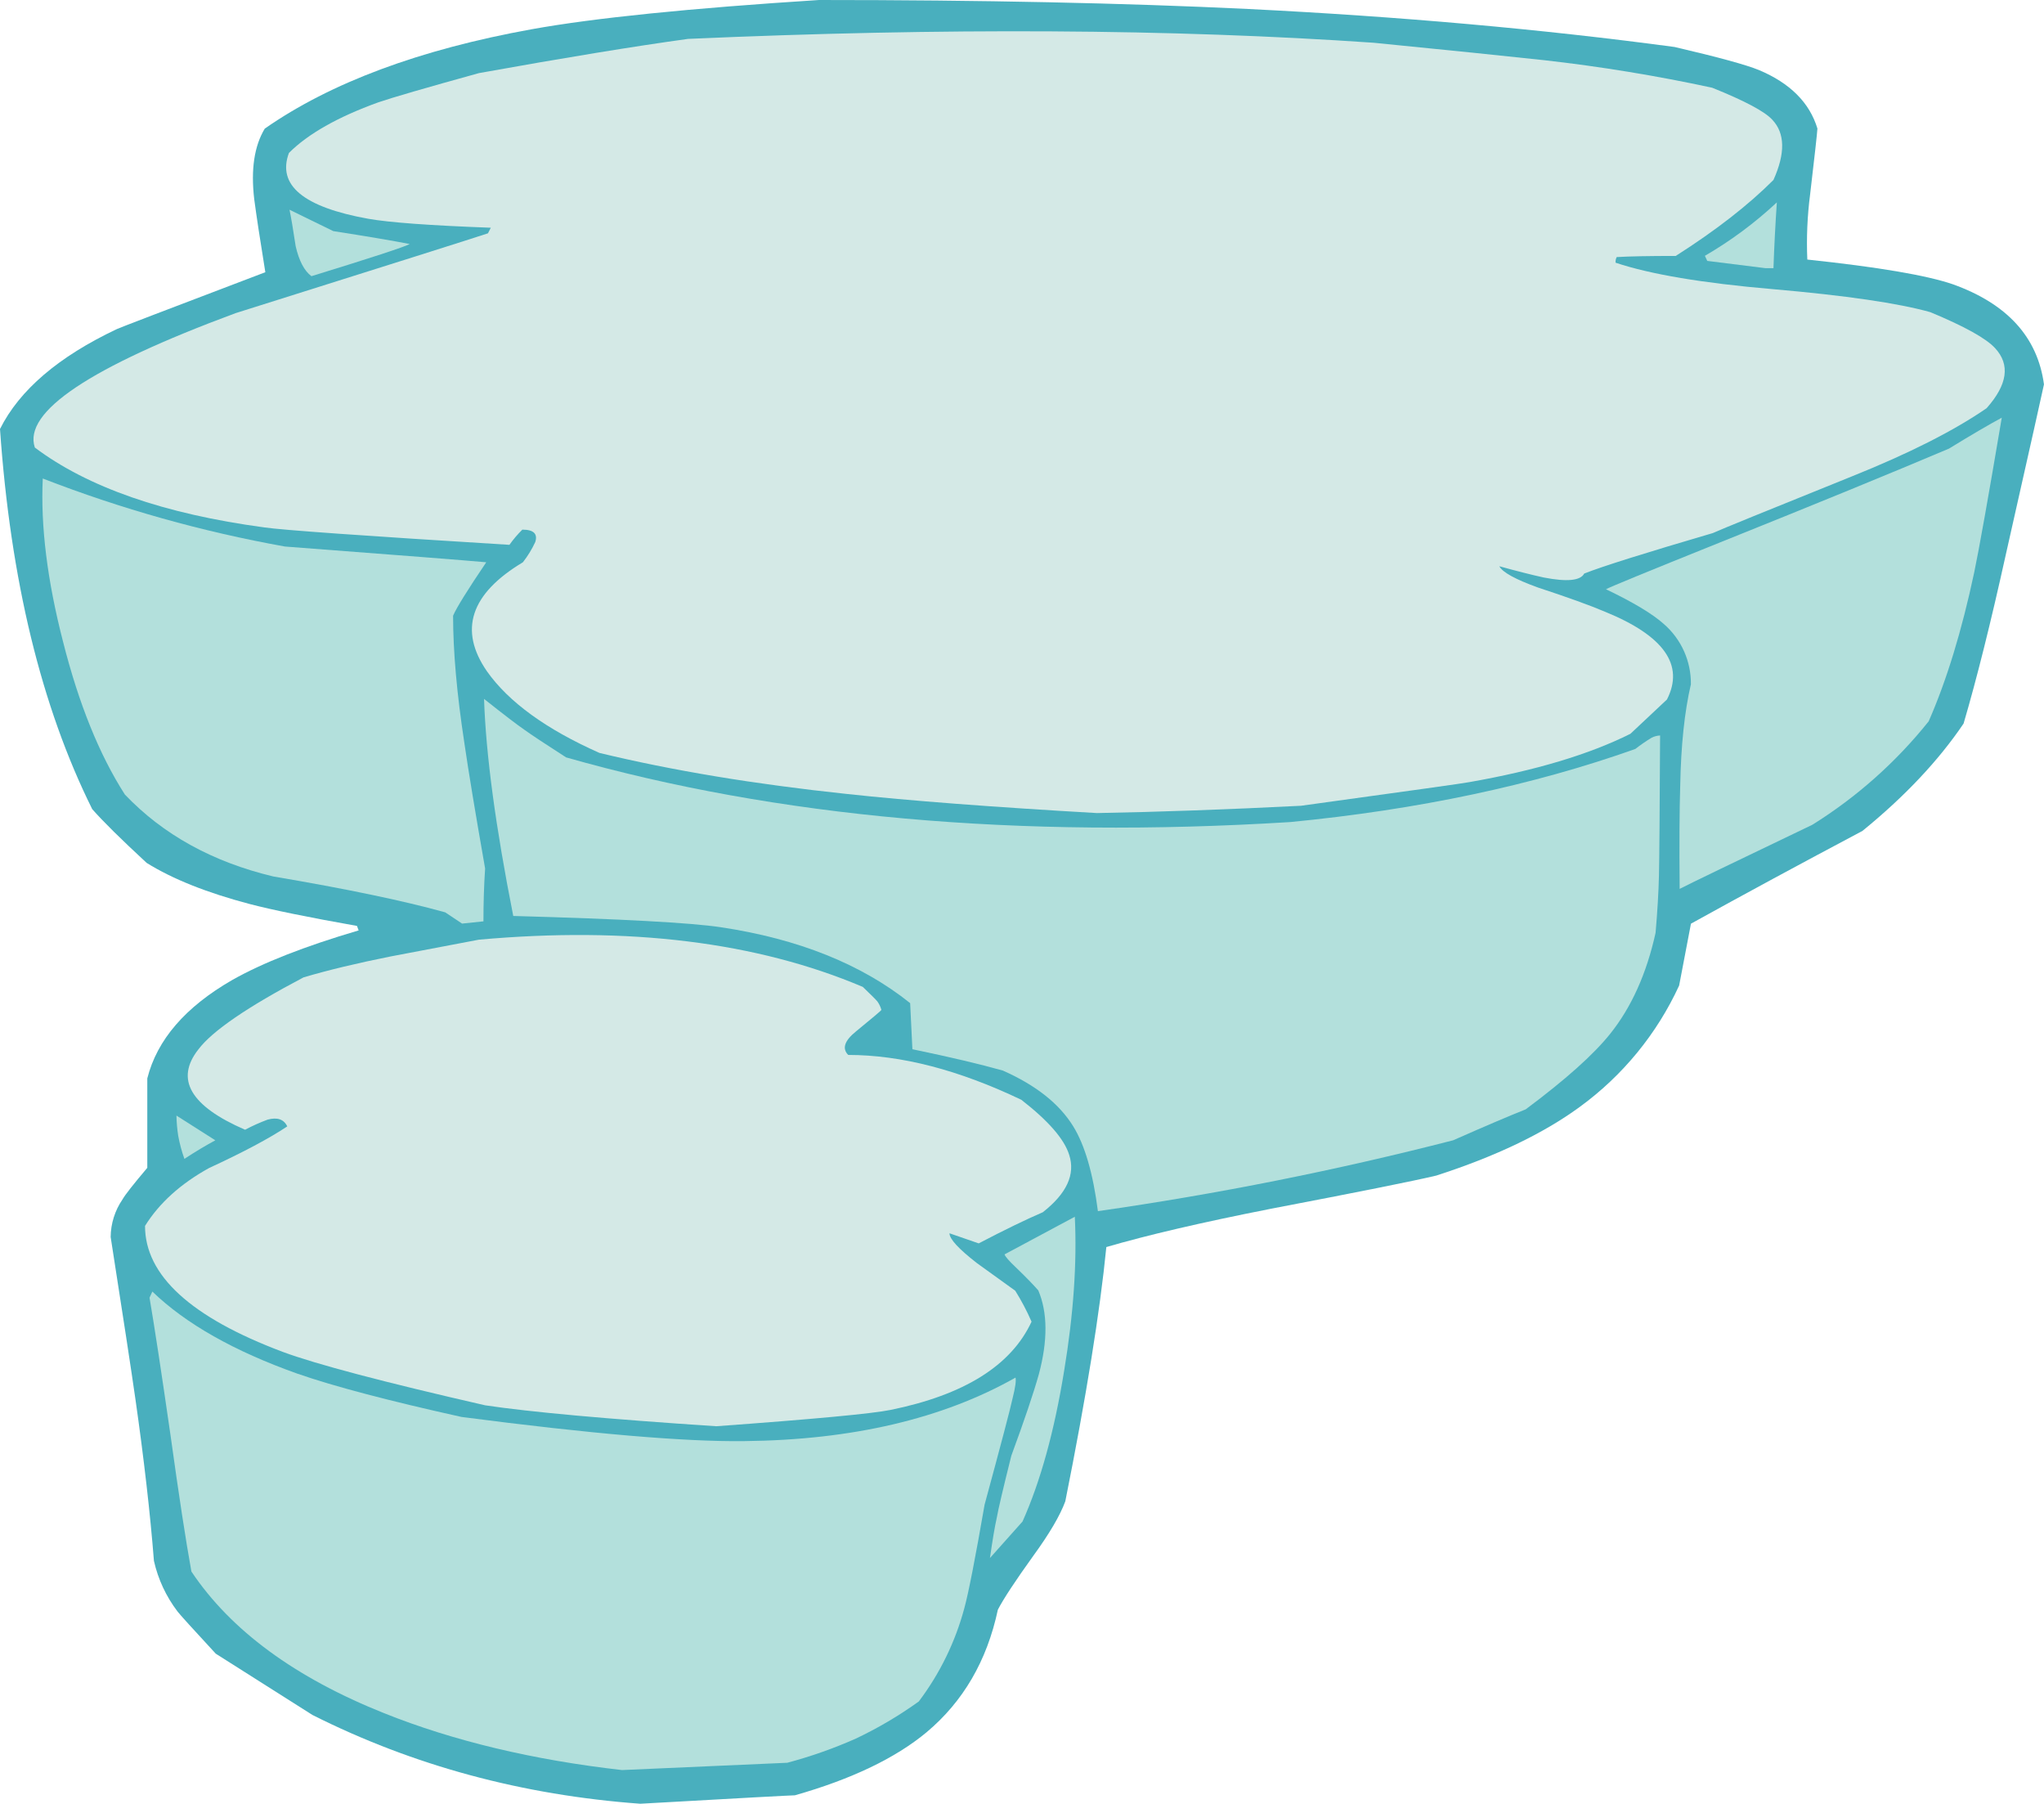 <?xml version="1.0" encoding="iso-8859-1"?>
<!-- Generator: Adobe Illustrator 20.1.0, SVG Export Plug-In . SVG Version: 6.00 Build 0)  -->
<svg version="1.0" id="Layer_1" xmlns="http://www.w3.org/2000/svg" xmlns:xlink="http://www.w3.org/1999/xlink" x="0px" y="0px"
	 viewBox="0 0 683.46 603.01" enable-background="new 0 0 683.46 603.01" xml:space="preserve">
<title>winter_0014</title>
<path fill="#49AFBE" d="M88.53,43c-3.507,5.793-4.683,13.64-3.53,23.54c0.727,5.513,1.967,13.667,3.72,24.46
	c-32.96,12.533-49.5,18.867-49.62,19C19.547,119.247,6.513,130.387,0,143.42c3.507,50.387,13.783,92.743,30.83,127.07
	c3.633,4.133,9.71,10.133,18.23,18c8.667,5.387,20.133,9.96,34.4,13.72c7.647,2,19.613,4.443,35.9,7.33l0.56,1.5
	c-18.04,5.307-32.137,10.837-42.29,16.59c-15.667,9.02-25.127,19.983-28.38,32.89v29.89c-4.667,5.513-7.423,9.023-8.27,10.53
	c-2.55,3.707-3.936,8.091-3.98,12.59c4.133,26.44,6.89,44.487,8.27,54.14c2.88,20.173,4.947,38.22,6.2,54.14
	c1.385,6.141,4.076,11.912,7.89,16.92c0.753,1,5.013,5.7,12.78,14.1l32.33,20.49c33.613,16.907,70.157,26.8,109.63,29.68
	c33.207-1.88,50.437-2.82,51.69-2.82c18.92-5.387,33.587-12.403,44-21.05c12.28-10.273,20.237-23.94,23.87-41
	c1.88-3.633,5.827-9.633,11.84-18c5.387-7.393,8.957-13.47,10.71-18.23c7.02-35.087,11.593-63.42,13.72-85
	c13.66-4,31.957-8.26,54.89-12.78c29.453-5.627,47.933-9.333,55.44-11.12c19.8-6.393,35.777-14.037,47.93-22.93
	c14.382-10.463,25.837-24.442,33.27-40.6l3.95-20.68c17.667-9.773,36.777-20.107,57.33-31c14.16-11.527,25.437-23.493,33.83-35.9
	c4.387-14.913,9.087-33.71,14.1-56.39c8.393-37.22,12.653-56.22,12.78-57c-2.133-15.787-12.283-26.94-30.45-33.46
	c-8.773-3.007-25-5.763-48.68-8.27c-0.313-7.28,0.002-14.574,0.94-21.8c1.507-12.78,2.32-20.113,2.44-22
	c-2.633-8.667-9.15-15.183-19.55-19.55c-4.26-1.753-13.66-4.323-28.2-7.71C515.597,9.75,468.043,5.513,417.29,3
	c-41.333-2-89.14-3-143.42-3c-43.247,2.76-75.263,6.017-96.05,9.77C140.353,16.543,110.59,27.62,88.53,43z"/>
<path fill="#B3E0DC" d="M50.94,431.77L50,433.83c1.627,9.527,3.96,24.813,7,45.86c2.76,19.927,5.093,35.153,7,45.68
	c13.16,19.673,34.65,35.463,64.47,47.37c23.18,9.273,49.683,15.607,79.51,19l55.26-2.44c7.844-2.086,15.511-4.788,22.93-8.08
	c7.377-3.493,14.422-7.646,21.05-12.41c7.039-9.322,12.211-19.916,15.23-31.2c1.38-5.013,3.637-16.543,6.77-34.59
	c5.513-20.3,8.647-32.203,9.4-35.71c0.88-3.507,1.193-5.763,0.94-6.77c-24.373,13.773-54.603,20.85-90.69,21.23
	c-19.8,0.253-51.317-2.44-94.55-8.08c-24.313-5.387-42.61-10.21-54.89-14.47C78.257,451.693,62.093,442.543,50.94,431.77z"/>
<path fill="#B3E0DC" d="M339.66,423.68c3.26,3.133,5.767,5.703,7.52,7.71c3.133,7.393,3.197,16.727,0.19,28
	c-1.753,6.267-4.823,15.353-9.21,27.26c-2.76,11.027-4.39,17.98-4.89,20.86c-0.627,2.76-1.38,7.21-2.26,13.35l10.9-12.22
	c6-13.407,10.637-30.2,13.91-50.38c3.133-18.92,4.323-36.087,3.57-51.5l-23.5,12.59C336.15,420.11,337.407,421.553,339.66,423.68z"
	/>
<path fill="#D4E9E6" d="M130.64,319.74c-11.28,2.253-20.993,4.587-29.14,7c-18.8,9.9-30.517,17.92-35.15,24.06
	c-7.893,10-2.693,18.96,15.6,26.88c2.428-1.293,4.941-2.423,7.52-3.38c3.26-0.88,5.453-0.127,6.58,2.26
	c-6,4-14.71,8.637-26.13,13.91c-9.527,5.26-16.67,11.713-21.43,19.36c0,16.54,15.35,30.577,46.05,42.11
	c11.153,4.133,33.71,10.087,67.67,17.86c15.04,2.253,40.793,4.587,77.26,7c32.707-2.38,52.13-4.197,58.27-5.45
	c24.667-5.013,40.393-14.85,47.18-29.51c-1.558-3.577-3.38-7.033-5.45-10.34c-5.26-3.76-9.52-6.83-12.78-9.21
	c-6.14-4.76-9.21-8.093-9.21-10l9.77,3.38c8.5-4.447,15.643-7.917,21.43-10.41c8-6.267,10.943-12.657,8.83-19.17
	c-1.627-5.26-6.96-11.4-16-18.42c-20.927-10-40.223-15-57.89-15c-2.133-2.133-1.257-4.763,2.63-7.89
	c5.513-4.513,8.333-6.893,8.46-7.14c-0.262-1.013-0.71-1.97-1.32-2.82c-0.5-0.627-2.13-2.257-4.89-4.89
	c-35.467-15.04-78.26-20.303-128.38-15.79L130.64,319.74z"/>
<path fill="#B3E0DC" d="M552.26,246.62c-1.889,1.145-3.709,2.401-5.45,3.76c-34.213,12.153-72.683,20.3-115.41,24.44
	c-90.98,5.64-171.683-1.567-242.11-21.62c-7.02-4.513-11.657-7.583-13.91-9.21c-2.38-1.627-6.89-5.073-13.53-10.34
	c0.627,18.667,3.883,42.853,9.77,72.56c36.213,1,59.333,2.253,69.36,3.76c25.94,3.887,47.057,12.347,63.35,25.38l0.75,15.41
	c12.667,2.633,22.753,5.013,30.26,7.14c11.027,4.887,18.86,11.09,23.5,18.61c3.887,6.267,6.643,15.727,8.27,28.38
	c39.999-5.722,79.656-13.63,118.79-23.69c10.78-4.76,18.863-8.207,24.25-10.34c13.28-9.9,22.68-18.297,28.2-25.19
	c7.14-8.9,12.217-20.177,15.23-33.83c0.627-7.267,1.003-13.657,1.13-19.17c0.127-5.513,0.253-21.113,0.38-46.8
	C554.104,245.918,553.14,246.173,552.26,246.62z"/>
<path fill="#B3E0DC" d="M59.59,379.7c0.477,2.623,1.169,5.201,2.07,7.71c3.633-2.38,7.08-4.447,10.34-6.2l-13-8.27
	C59.044,375.204,59.241,377.463,59.59,379.7z"/>
<path fill="#B3E0DC" d="M155.26,248.31c-2.507-16.413-3.76-30.573-3.76-42.48c1.127-2.633,4.823-8.587,11.09-17.86
	c-6.893-0.627-29.323-2.38-67.29-5.26c-27.669-4.955-54.795-12.571-81-22.74c-0.753,15.913,1.503,34.083,6.77,54.51
	c5.26,20.8,12.153,37.843,20.68,51.13c12.767,13.4,29.3,22.53,49.6,27.39c24.433,4.133,43.607,8.133,57.52,12l5.64,3.76l7.14-0.75
	c0-6.14,0.187-12.03,0.56-17.67C158.957,271.84,156.64,257.83,155.26,248.31z"/>
<path fill="#B3E0DC" d="M556.39,208.65c5.802,5.061,9.092,12.412,9,20.11c-2.133,9.147-3.323,20.48-3.57,34
	c-0.253,7.767-0.317,19.233-0.19,34.4c3.133-1.627,17.92-8.77,44.36-21.43c14.834-9.245,27.991-20.941,38.91-34.59
	c6-13.66,11.077-30.263,15.23-49.81c1.627-7.767,4.697-24.997,9.21-51.69c-4,2.133-9.89,5.58-17.67,10.34
	c-18.907,8.013-44.463,18.483-76.67,31.41c-24.313,9.773-36.98,14.973-38,15.6C546.167,201.377,552.63,205.263,556.39,208.65z"/>
<path fill="#D4E9E6" d="M126.5,34.21c-13.533,4.887-23.497,10.527-29.89,16.92c-4,10.78,4.833,18.113,26.5,22
	c7.02,1.253,20.687,2.253,41,3L163.16,78c-4.513,1.507-32.647,10.403-84.4,26.69c-48.747,18.053-71.117,33.03-67.11,44.93
	c17.667,13.28,43.23,22.177,76.69,26.69c5.887,0.88,33.22,2.823,82,5.83c1.286-1.819,2.732-3.519,4.32-5.08
	c3.76,0,5.2,1.38,4.32,4.14c-1.113,2.409-2.503,4.681-4.14,6.77c-17.547,10.527-21.547,22.683-12,36.47
	c7.267,10.273,19.797,19.36,37.59,27.26c24.313,5.887,51.883,10.46,82.71,13.72c20.8,2.253,48.683,4.383,83.65,6.39
	c20.8-0.373,43.543-1.187,68.23-2.44c36.467-5.013,55.2-7.643,56.2-7.89c22.18-3.887,40.163-9.277,53.95-16.17l12.22-11.47
	c5.887-11.527-1.007-21.3-20.68-29.32c-5.013-2.133-12.47-4.827-22.37-8.08c-7.647-2.76-11.98-5.14-13-7.14
	c5.887,1.627,10.837,2.88,14.85,3.76c7.767,1.507,12.277,1.067,13.53-1.32c6-2.38,20.333-6.89,43-13.53
	c2.76-1.253,18.3-7.587,46.62-19c19.047-7.647,34.02-15.227,44.92-22.74c7.02-7.893,7.96-14.597,2.82-20.11
	c-3.007-3.26-10.213-7.26-21.62-12c-10.667-3.007-28.273-5.577-52.82-7.71c-23.333-2-40.813-4.943-52.44-8.83
	c-0.05-0.65,0.082-1.301,0.38-1.88c4.26-0.253,10.84-0.38,19.74-0.38c13.42-8.547,24.313-17.017,32.68-25.41
	c4-8.9,3.873-15.603-0.38-20.11c-2.507-2.76-9.21-6.33-20.11-10.71c-18.567-4.011-37.324-7.085-56.2-9.21
	c-12.667-1.38-31.667-3.323-57-5.83C391.95,9.65,315.54,9.22,230.08,13c-18.053,2.487-41.363,6.3-69.93,11.44
	C142.483,29.327,131.267,32.583,126.5,34.21z"/>
<path fill="#B3E0DC" d="M98.87,82.33c1.127,4.887,2.88,8.22,5.26,10c20.053-6.167,31.01-9.75,32.87-10.75
	c-5.767-1.127-14.287-2.567-25.56-4.32L96.8,70.11C97.307,72.49,97.997,76.563,98.87,82.33z"/>
<path fill="#B3E0DC" d="M570.86,87.22l19.55,2.44H593c0.253-7.267,0.63-14.6,1.13-22c-7.322,6.84-15.393,12.831-24.06,17.86
	L570.86,87.22z"/>
</svg>
